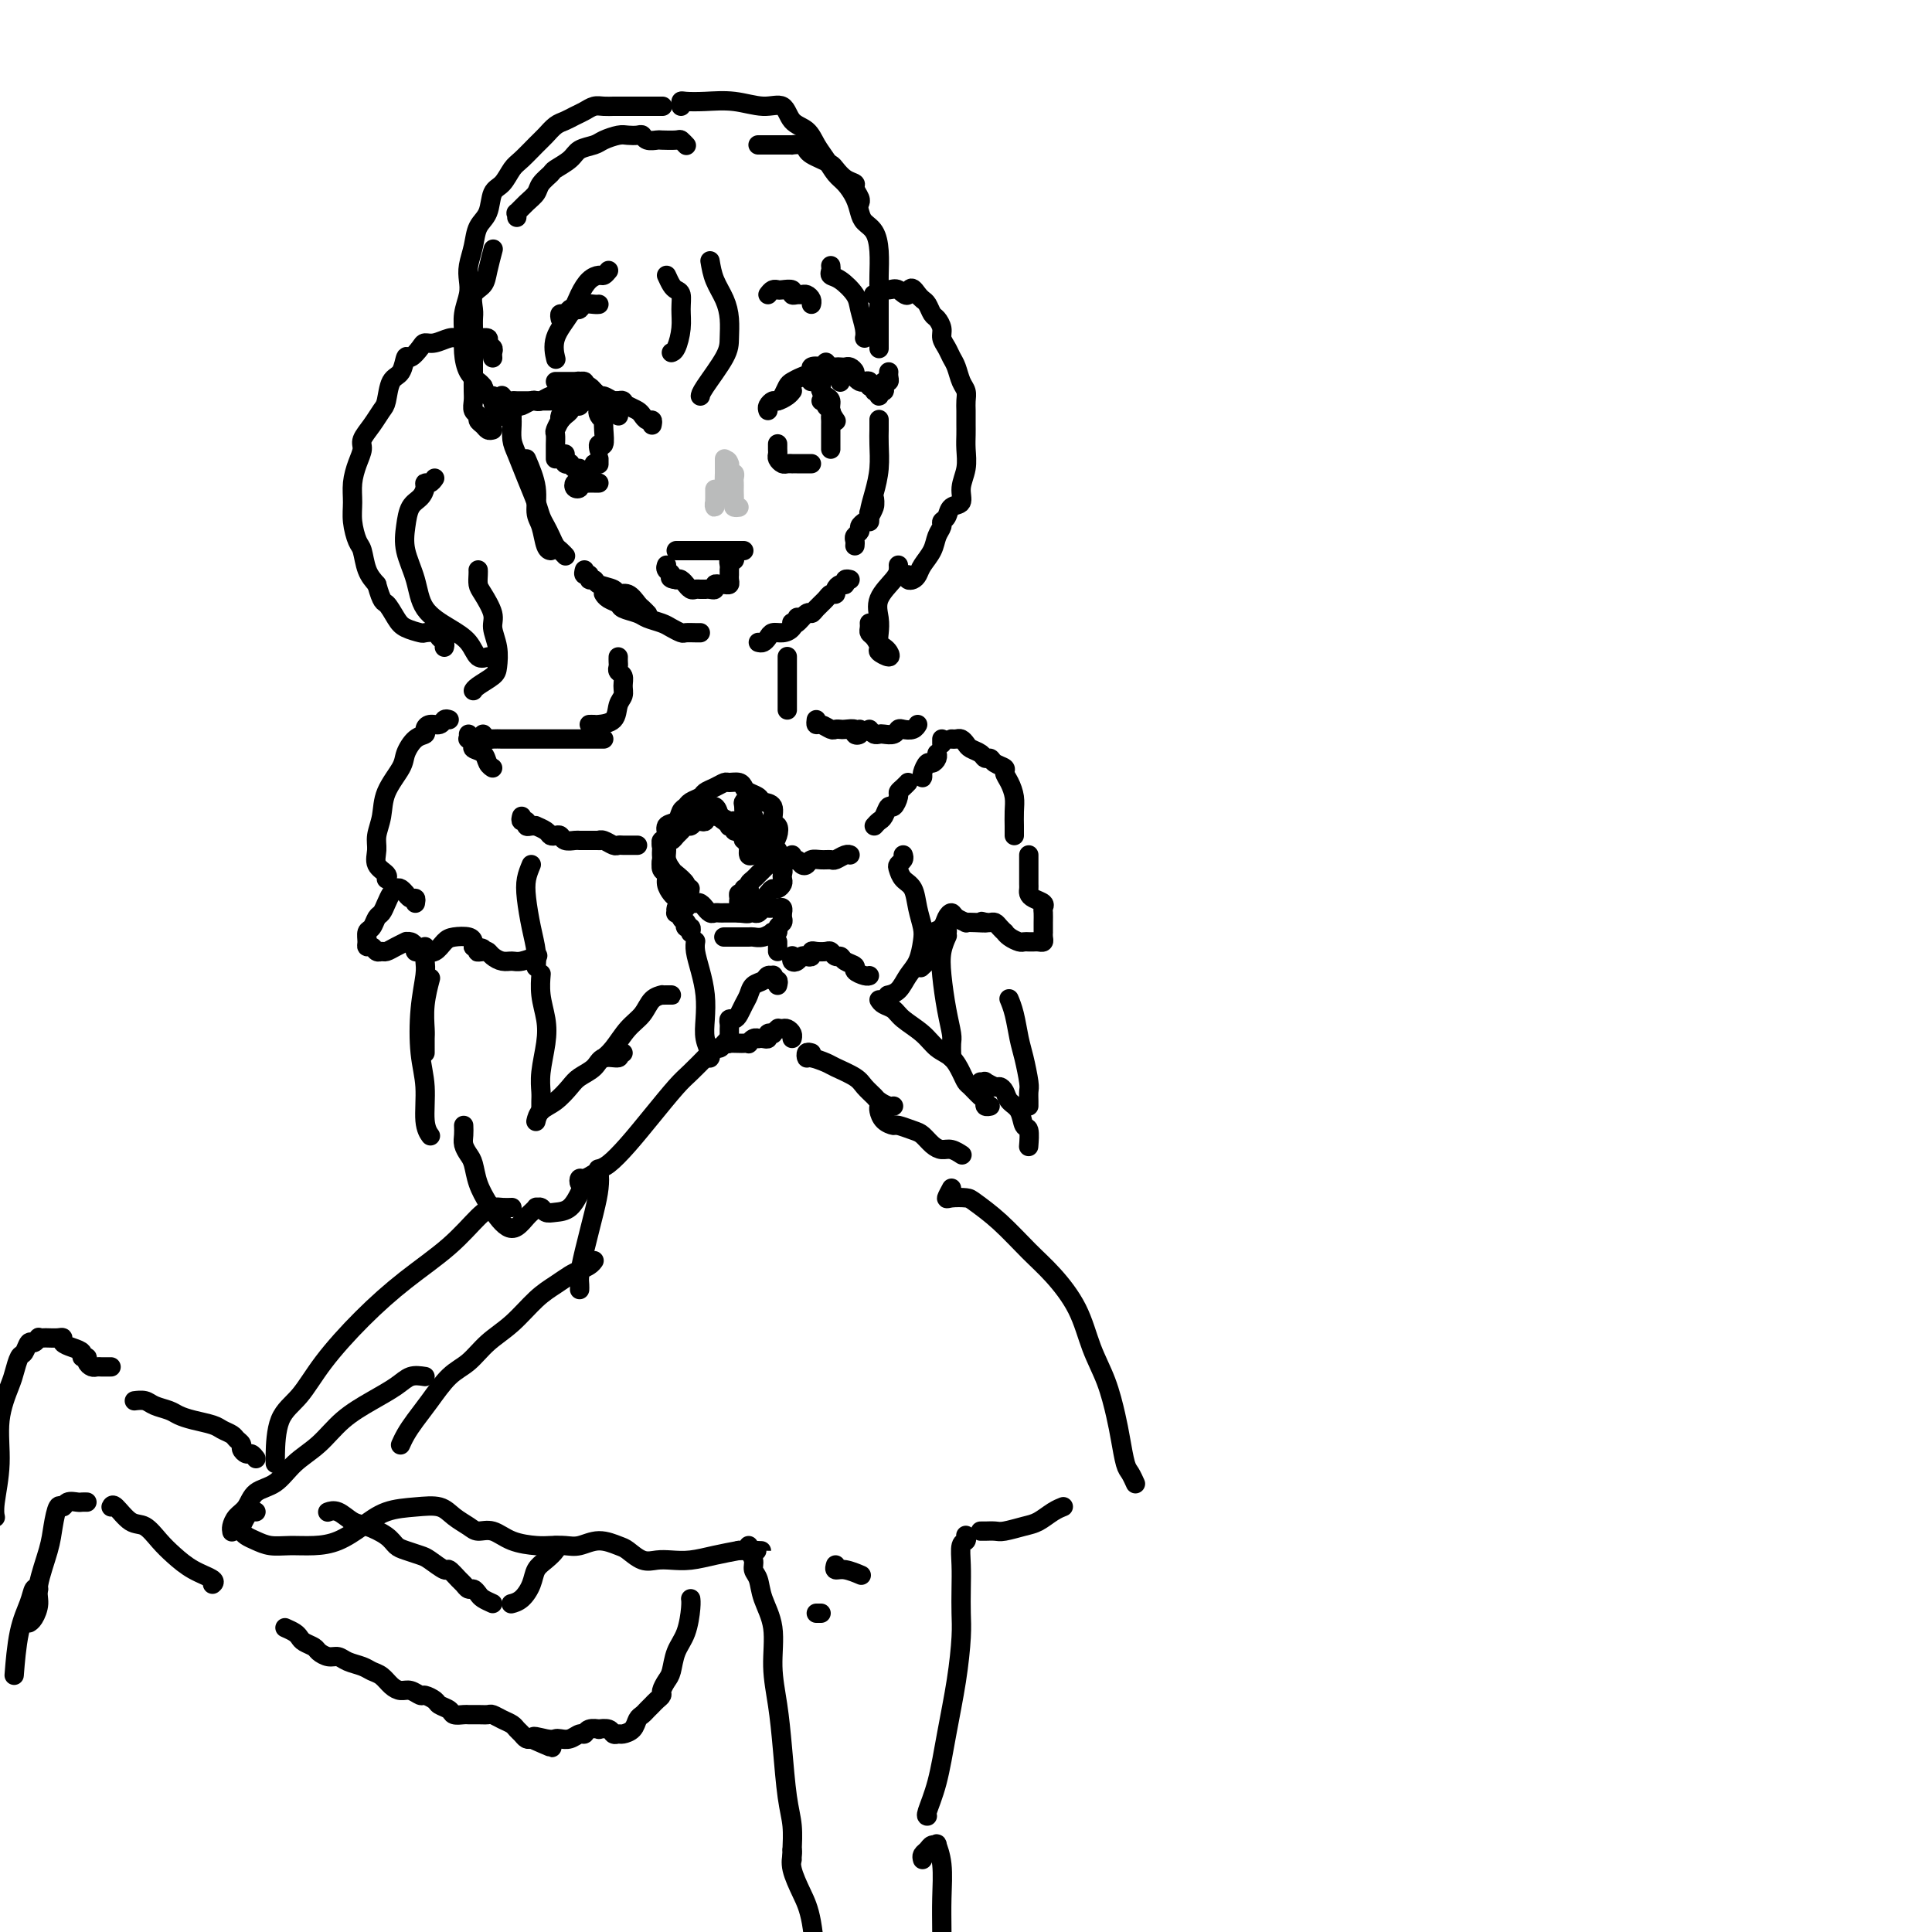 <svg viewBox='0 0 400 400' version='1.1' xmlns='http://www.w3.org/2000/svg' xmlns:xlink='http://www.w3.org/1999/xlink'><g fill='none' stroke='rgb(0,0,0)' stroke-width='4' stroke-linecap='round' stroke-linejoin='round'><path d='M147,219c-0.030,0.046 -0.060,0.092 0,0c0.060,-0.092 0.209,-0.324 0,-1c-0.209,-0.676 -0.778,-1.798 -1,-3c-0.222,-1.202 -0.098,-2.483 0,-4c0.098,-1.517 0.170,-3.268 0,-5c-0.170,-1.732 -0.582,-3.444 -1,-5c-0.418,-1.556 -0.843,-2.958 -1,-4c-0.157,-1.042 -0.045,-1.726 0,-2c0.045,-0.274 0.022,-0.137 0,0'/><path d='M143,193c-0.030,0.122 -0.059,0.244 0,0c0.059,-0.244 0.208,-0.853 0,-1c-0.208,-0.147 -0.773,0.167 -1,0c-0.227,-0.167 -0.117,-0.815 0,-1c0.117,-0.185 0.242,0.095 0,0c-0.242,-0.095 -0.850,-0.564 -1,-1c-0.150,-0.436 0.159,-0.839 0,-1c-0.159,-0.161 -0.785,-0.082 -1,0c-0.215,0.082 -0.020,0.166 0,0c0.020,-0.166 -0.135,-0.580 0,-1c0.135,-0.420 0.561,-0.844 1,-1c0.439,-0.156 0.891,-0.043 1,0c0.109,0.043 -0.124,0.016 0,0c0.124,-0.016 0.607,-0.019 1,0c0.393,0.019 0.697,0.061 1,0c0.303,-0.061 0.606,-0.227 1,0c0.394,0.227 0.879,0.845 1,1c0.121,0.155 -0.123,-0.155 0,0c0.123,0.155 0.611,0.774 1,1c0.389,0.226 0.678,0.061 1,0c0.322,-0.061 0.678,-0.016 1,0c0.322,0.016 0.611,0.004 1,0c0.389,-0.004 0.877,-0.001 1,0c0.123,0.001 -0.121,0.000 0,0c0.121,-0.000 0.606,-0.000 1,0c0.394,0.000 0.697,0.000 1,0'/><path d='M153,189c2.322,0.308 2.128,0.079 2,0c-0.128,-0.079 -0.189,-0.007 0,0c0.189,0.007 0.629,-0.051 1,0c0.371,0.051 0.673,0.210 1,0c0.327,-0.210 0.679,-0.788 1,-1c0.321,-0.212 0.612,-0.058 1,0c0.388,0.058 0.875,0.019 1,0c0.125,-0.019 -0.110,-0.020 0,0c0.110,0.020 0.565,0.061 1,0c0.435,-0.061 0.850,-0.224 1,0c0.150,0.224 0.036,0.833 0,1c-0.036,0.167 0.005,-0.109 0,0c-0.005,0.109 -0.058,0.604 0,1c0.058,0.396 0.225,0.695 0,1c-0.225,0.305 -0.843,0.617 -1,1c-0.157,0.383 0.149,0.839 0,1c-0.149,0.161 -0.751,0.029 -1,0c-0.249,-0.029 -0.145,0.045 0,0c0.145,-0.045 0.331,-0.208 0,0c-0.331,0.208 -1.178,0.788 -2,1c-0.822,0.212 -1.618,0.057 -2,0c-0.382,-0.057 -0.350,-0.015 -1,0c-0.650,0.015 -1.983,0.004 -3,0c-1.017,-0.004 -1.719,-0.001 -2,0c-0.281,0.001 -0.140,0.001 0,0'/><path d='M142,188c-0.765,-0.778 -1.529,-1.555 -2,-2c-0.471,-0.445 -0.648,-0.557 -1,-1c-0.352,-0.443 -0.879,-1.218 -1,-2c-0.121,-0.782 0.164,-1.571 0,-2c-0.164,-0.429 -0.776,-0.497 -1,-1c-0.224,-0.503 -0.061,-1.440 0,-2c0.061,-0.560 0.019,-0.742 0,-1c-0.019,-0.258 -0.016,-0.590 0,-1c0.016,-0.410 0.046,-0.898 0,-1c-0.046,-0.102 -0.167,0.180 0,0c0.167,-0.180 0.622,-0.823 1,-1c0.378,-0.177 0.679,0.111 1,0c0.321,-0.111 0.664,-0.622 1,-1c0.336,-0.378 0.667,-0.623 1,-1c0.333,-0.377 0.668,-0.884 1,-1c0.332,-0.116 0.661,0.161 1,0c0.339,-0.161 0.686,-0.761 1,-1c0.314,-0.239 0.594,-0.118 1,0c0.406,0.118 0.939,0.232 1,0c0.061,-0.232 -0.348,-0.809 0,-1c0.348,-0.191 1.454,0.005 2,0c0.546,-0.005 0.532,-0.212 1,0c0.468,0.212 1.417,0.841 2,1c0.583,0.159 0.799,-0.153 1,0c0.201,0.153 0.386,0.772 1,1c0.614,0.228 1.656,0.064 2,0c0.344,-0.064 -0.011,-0.027 0,0c0.011,0.027 0.388,0.046 1,0c0.612,-0.046 1.461,-0.156 2,0c0.539,0.156 0.770,0.578 1,1'/><path d='M159,172c1.924,0.642 1.234,0.748 1,1c-0.234,0.252 -0.011,0.649 0,1c0.011,0.351 -0.189,0.657 0,1c0.189,0.343 0.769,0.722 1,1c0.231,0.278 0.114,0.456 0,1c-0.114,0.544 -0.226,1.455 0,2c0.226,0.545 0.790,0.724 1,1c0.210,0.276 0.067,0.648 0,1c-0.067,0.352 -0.059,0.685 0,1c0.059,0.315 0.168,0.613 0,1c-0.168,0.387 -0.612,0.864 -1,1c-0.388,0.136 -0.720,-0.068 -1,0c-0.280,0.068 -0.510,0.407 -1,1c-0.490,0.593 -1.241,1.438 -2,2c-0.759,0.562 -1.525,0.840 -2,1c-0.475,0.160 -0.659,0.202 -1,0c-0.341,-0.202 -0.838,-0.646 -1,-1c-0.162,-0.354 0.013,-0.617 0,-1c-0.013,-0.383 -0.214,-0.886 0,-1c0.214,-0.114 0.841,0.163 1,0c0.159,-0.163 -0.151,-0.765 0,-1c0.151,-0.235 0.761,-0.105 1,0c0.239,0.105 0.105,0.183 0,0c-0.105,-0.183 -0.183,-0.626 0,-1c0.183,-0.374 0.626,-0.677 1,-1c0.374,-0.323 0.677,-0.664 1,-1c0.323,-0.336 0.664,-0.667 1,-1c0.336,-0.333 0.667,-0.666 1,-1c0.333,-0.334 0.666,-0.667 1,-1'/><path d='M160,178c0.943,-1.963 0.301,-1.872 0,-2c-0.301,-0.128 -0.261,-0.476 0,-1c0.261,-0.524 0.742,-1.226 1,-2c0.258,-0.774 0.291,-1.622 0,-2c-0.291,-0.378 -0.908,-0.286 -1,-1c-0.092,-0.714 0.340,-2.232 0,-3c-0.340,-0.768 -1.452,-0.784 -2,-1c-0.548,-0.216 -0.532,-0.632 -1,-1c-0.468,-0.368 -1.420,-0.688 -2,-1c-0.580,-0.312 -0.788,-0.617 -1,-1c-0.212,-0.383 -0.428,-0.846 -1,-1c-0.572,-0.154 -1.500,0.000 -2,0c-0.500,-0.000 -0.571,-0.155 -1,0c-0.429,0.155 -1.214,0.619 -2,1c-0.786,0.381 -1.573,0.678 -2,1c-0.427,0.322 -0.494,0.668 -1,1c-0.506,0.332 -1.450,0.651 -2,1c-0.550,0.349 -0.707,0.727 -1,1c-0.293,0.273 -0.723,0.441 -1,1c-0.277,0.559 -0.400,1.511 -1,2c-0.600,0.489 -1.678,0.516 -2,1c-0.322,0.484 0.110,1.425 0,2c-0.110,0.575 -0.762,0.784 -1,1c-0.238,0.216 -0.061,0.440 0,1c0.061,0.560 0.006,1.455 0,2c-0.006,0.545 0.036,0.741 0,1c-0.036,0.259 -0.151,0.580 0,1c0.151,0.420 0.566,0.937 1,1c0.434,0.063 0.886,-0.329 1,0c0.114,0.329 -0.110,1.380 0,2c0.110,0.620 0.555,0.810 1,1'/><path d='M140,183c0.470,1.774 0.643,1.208 1,1c0.357,-0.208 0.896,-0.058 1,0c0.104,0.058 -0.228,0.023 0,0c0.228,-0.023 1.015,-0.033 1,0c-0.015,0.033 -0.831,0.108 -1,0c-0.169,-0.108 0.309,-0.399 0,-1c-0.309,-0.601 -1.404,-1.512 -2,-2c-0.596,-0.488 -0.692,-0.555 -1,-1c-0.308,-0.445 -0.827,-1.270 -1,-2c-0.173,-0.730 -0.001,-1.364 0,-2c0.001,-0.636 -0.169,-1.273 0,-2c0.169,-0.727 0.679,-1.543 1,-2c0.321,-0.457 0.454,-0.554 1,-1c0.546,-0.446 1.503,-1.240 2,-2c0.497,-0.760 0.532,-1.488 1,-2c0.468,-0.512 1.368,-0.810 2,-1c0.632,-0.190 0.995,-0.272 1,0c0.005,0.272 -0.348,0.900 0,1c0.348,0.100 1.399,-0.327 2,0c0.601,0.327 0.754,1.407 1,2c0.246,0.593 0.587,0.699 1,1c0.413,0.301 0.898,0.799 1,1c0.102,0.201 -0.180,0.106 0,0c0.180,-0.106 0.821,-0.224 1,0c0.179,0.224 -0.106,0.791 0,1c0.106,0.209 0.602,0.060 1,0c0.398,-0.060 0.699,-0.030 1,0'/><path d='M154,172c1.392,1.082 0.373,0.787 0,1c-0.373,0.213 -0.101,0.934 0,1c0.101,0.066 0.031,-0.524 0,-1c-0.031,-0.476 -0.023,-0.839 0,-2c0.023,-1.161 0.062,-3.118 0,-4c-0.062,-0.882 -0.224,-0.687 0,-1c0.224,-0.313 0.834,-1.135 1,-1c0.166,0.135 -0.112,1.226 0,2c0.112,0.774 0.616,1.231 1,2c0.384,0.769 0.650,1.852 1,3c0.350,1.148 0.783,2.362 1,3c0.217,0.638 0.216,0.700 0,1c-0.216,0.300 -0.648,0.838 -1,1c-0.352,0.162 -0.624,-0.052 -1,0c-0.376,0.052 -0.857,0.371 -1,0c-0.143,-0.371 0.053,-1.430 0,-2c-0.053,-0.570 -0.354,-0.650 0,-1c0.354,-0.350 1.363,-0.970 2,-1c0.637,-0.030 0.902,0.530 1,1c0.098,0.470 0.028,0.848 0,1c-0.028,0.152 -0.014,0.076 0,0'/><path d='M161,195c0.000,0.311 0.000,0.622 0,1c0.000,0.378 0.000,0.822 0,1c0.000,0.178 0.000,0.089 0,0'/><path d='M161,204c0.111,-0.453 0.223,-0.907 0,-1c-0.223,-0.093 -0.780,0.174 -1,0c-0.220,-0.174 -0.104,-0.791 0,-1c0.104,-0.209 0.197,-0.012 0,0c-0.197,0.012 -0.683,-0.163 -1,0c-0.317,0.163 -0.466,0.663 -1,1c-0.534,0.337 -1.452,0.511 -2,1c-0.548,0.489 -0.725,1.293 -1,2c-0.275,0.707 -0.648,1.317 -1,2c-0.352,0.683 -0.683,1.440 -1,2c-0.317,0.560 -0.621,0.924 -1,1c-0.379,0.076 -0.834,-0.137 -1,0c-0.166,0.137 -0.045,0.624 0,1c0.045,0.376 0.012,0.640 0,1c-0.012,0.360 -0.003,0.817 0,1c0.003,0.183 0.002,0.091 0,0'/><path d='M151,215c0.055,0.422 0.110,0.845 0,1c-0.110,0.155 -0.384,0.043 0,0c0.384,-0.043 1.426,-0.015 2,0c0.574,0.015 0.680,0.018 1,0c0.320,-0.018 0.856,-0.057 1,0c0.144,0.057 -0.102,0.211 0,0c0.102,-0.211 0.553,-0.788 1,-1c0.447,-0.212 0.889,-0.061 1,0c0.111,0.061 -0.110,0.030 0,0c0.110,-0.030 0.550,-0.060 1,0c0.450,0.060 0.909,0.208 1,0c0.091,-0.208 -0.186,-0.774 0,-1c0.186,-0.226 0.833,-0.112 1,0c0.167,0.112 -0.147,0.222 0,0c0.147,-0.222 0.756,-0.778 1,-1c0.244,-0.222 0.122,-0.111 0,0'/><path d='M162,213c0.310,-0.083 0.619,-0.167 1,0c0.381,0.167 0.833,0.583 1,1c0.167,0.417 0.048,0.833 0,1c-0.048,0.167 -0.024,0.083 0,0'/><path d='M164,198c0.024,-0.105 0.048,-0.211 0,0c-0.048,0.211 -0.167,0.737 0,1c0.167,0.263 0.618,0.263 1,0c0.382,-0.263 0.693,-0.788 1,-1c0.307,-0.212 0.611,-0.109 1,0c0.389,0.109 0.864,0.224 1,0c0.136,-0.224 -0.066,-0.788 0,-1c0.066,-0.212 0.399,-0.072 1,0c0.601,0.072 1.469,0.075 2,0c0.531,-0.075 0.725,-0.227 1,0c0.275,0.227 0.632,0.834 1,1c0.368,0.166 0.746,-0.109 1,0c0.254,0.109 0.383,0.604 1,1c0.617,0.396 1.720,0.695 2,1c0.280,0.305 -0.265,0.618 0,1c0.265,0.382 1.341,0.834 2,1c0.659,0.166 0.903,0.048 1,0c0.097,-0.048 0.049,-0.024 0,0'/><path d='M168,218c-0.414,-0.120 -0.829,-0.240 -1,0c-0.171,0.240 -0.099,0.841 0,1c0.099,0.159 0.225,-0.123 1,0c0.775,0.123 2.201,0.653 3,1c0.799,0.347 0.973,0.513 2,1c1.027,0.487 2.909,1.297 4,2c1.091,0.703 1.392,1.299 2,2c0.608,0.701 1.522,1.508 2,2c0.478,0.492 0.520,0.668 1,1c0.480,0.332 1.398,0.820 2,1c0.602,0.180 0.886,0.051 1,0c0.114,-0.051 0.057,-0.026 0,0'/><path d='M182,228c0.015,0.361 0.030,0.723 0,1c-0.030,0.277 -0.103,0.470 0,1c0.103,0.530 0.384,1.398 1,2c0.616,0.602 1.569,0.938 2,1c0.431,0.062 0.342,-0.151 1,0c0.658,0.151 2.063,0.666 3,1c0.937,0.334 1.407,0.485 2,1c0.593,0.515 1.308,1.392 2,2c0.692,0.608 1.361,0.946 2,1c0.639,0.054 1.249,-0.178 2,0c0.751,0.178 1.643,0.765 2,1c0.357,0.235 0.178,0.117 0,0'/><path d='M182,207c0.229,0.351 0.459,0.703 1,1c0.541,0.297 1.394,0.540 2,1c0.606,0.460 0.964,1.138 2,2c1.036,0.862 2.750,1.909 4,3c1.250,1.091 2.036,2.228 3,3c0.964,0.772 2.107,1.180 3,2c0.893,0.820 1.536,2.051 2,3c0.464,0.949 0.750,1.617 1,2c0.250,0.383 0.463,0.481 1,1c0.537,0.519 1.398,1.460 2,2c0.602,0.540 0.945,0.681 1,1c0.055,0.319 -0.177,0.817 0,1c0.177,0.183 0.765,0.052 1,0c0.235,-0.052 0.118,-0.026 0,0'/><path d='M203,224c0.477,0.032 0.954,0.063 1,0c0.046,-0.063 -0.340,-0.221 0,0c0.340,0.221 1.404,0.820 2,1c0.596,0.180 0.723,-0.060 1,0c0.277,0.060 0.705,0.419 1,1c0.295,0.581 0.457,1.382 1,2c0.543,0.618 1.466,1.052 2,2c0.534,0.948 0.679,2.409 1,3c0.321,0.591 0.817,0.313 1,1c0.183,0.687 0.052,2.339 0,3c-0.052,0.661 -0.026,0.330 0,0'/><path d='M197,219c0.006,-0.229 0.012,-0.458 0,-1c-0.012,-0.542 -0.043,-1.397 0,-2c0.043,-0.603 0.159,-0.954 0,-2c-0.159,-1.046 -0.592,-2.789 -1,-5c-0.408,-2.211 -0.790,-4.892 -1,-7c-0.210,-2.108 -0.249,-3.645 0,-5c0.249,-1.355 0.785,-2.530 1,-3c0.215,-0.470 0.107,-0.235 0,0'/><path d='M213,229c0.006,-0.222 0.013,-0.445 0,-1c-0.013,-0.555 -0.045,-1.443 0,-2c0.045,-0.557 0.166,-0.784 0,-2c-0.166,-1.216 -0.619,-3.423 -1,-5c-0.381,-1.577 -0.690,-2.526 -1,-4c-0.310,-1.474 -0.622,-3.474 -1,-5c-0.378,-1.526 -0.822,-2.579 -1,-3c-0.178,-0.421 -0.089,-0.211 0,0'/><path d='M138,206c0.401,-0.000 0.803,-0.000 1,0c0.197,0.000 0.190,0.001 0,0c-0.190,-0.001 -0.564,-0.005 -1,0c-0.436,0.005 -0.935,0.020 -1,0c-0.065,-0.020 0.303,-0.073 0,0c-0.303,0.073 -1.276,0.272 -2,1c-0.724,0.728 -1.200,1.985 -2,3c-0.800,1.015 -1.926,1.787 -3,3c-1.074,1.213 -2.097,2.865 -3,4c-0.903,1.135 -1.687,1.753 -2,2c-0.313,0.247 -0.157,0.124 0,0'/><path d='M129,218c-0.503,-0.126 -1.006,-0.252 -1,0c0.006,0.252 0.522,0.881 0,1c-0.522,0.119 -2.082,-0.274 -3,0c-0.918,0.274 -1.195,1.214 -2,2c-0.805,0.786 -2.139,1.419 -3,2c-0.861,0.581 -1.250,1.109 -2,2c-0.750,0.891 -1.861,2.146 -3,3c-1.139,0.854 -2.307,1.307 -3,2c-0.693,0.693 -0.912,1.627 -1,2c-0.088,0.373 -0.044,0.187 0,0'/><path d='M151,215c-0.334,0.304 -0.668,0.608 -1,1c-0.332,0.392 -0.661,0.873 -1,1c-0.339,0.127 -0.689,-0.100 -1,0c-0.311,0.100 -0.584,0.527 -1,1c-0.416,0.473 -0.974,0.992 -1,1c-0.026,0.008 0.479,-0.494 0,0c-0.479,0.494 -1.941,1.985 -3,3c-1.059,1.015 -1.713,1.554 -3,3c-1.287,1.446 -3.207,3.799 -5,6c-1.793,2.201 -3.460,4.250 -5,6c-1.540,1.750 -2.953,3.202 -4,4c-1.047,0.798 -1.728,0.942 -2,1c-0.272,0.058 -0.136,0.029 0,0'/><path d='M112,230c-0.008,-0.700 -0.015,-1.400 0,-2c0.015,-0.600 0.053,-1.100 0,-2c-0.053,-0.900 -0.196,-2.200 0,-4c0.196,-1.800 0.732,-4.101 1,-6c0.268,-1.899 0.268,-3.396 0,-5c-0.268,-1.604 -0.803,-3.317 -1,-5c-0.197,-1.683 -0.056,-3.338 0,-4c0.056,-0.662 0.028,-0.331 0,0'/><path d='M88,196c-0.002,0.470 -0.004,0.940 0,1c0.004,0.060 0.014,-0.288 0,0c-0.014,0.288 -0.052,1.214 0,2c0.052,0.786 0.195,1.431 0,3c-0.195,1.569 -0.728,4.060 -1,7c-0.272,2.940 -0.283,6.329 0,9c0.283,2.671 0.859,4.623 1,7c0.141,2.377 -0.154,5.178 0,7c0.154,1.822 0.758,2.663 1,3c0.242,0.337 0.121,0.168 0,0'/><path d='M96,233c0.023,0.670 0.047,1.340 0,2c-0.047,0.660 -0.164,1.310 0,2c0.164,0.690 0.610,1.420 1,2c0.390,0.580 0.723,1.010 1,2c0.277,0.990 0.497,2.540 1,4c0.503,1.460 1.290,2.829 2,4c0.710,1.171 1.342,2.143 2,3c0.658,0.857 1.343,1.599 2,2c0.657,0.401 1.285,0.462 2,0c0.715,-0.462 1.515,-1.445 2,-2c0.485,-0.555 0.654,-0.681 1,-1c0.346,-0.319 0.868,-0.831 1,-1c0.132,-0.169 -0.127,0.007 0,0c0.127,-0.007 0.640,-0.195 1,0c0.360,0.195 0.566,0.773 1,1c0.434,0.227 1.096,0.102 2,0c0.904,-0.102 2.051,-0.181 3,-1c0.949,-0.819 1.700,-2.377 2,-3c0.300,-0.623 0.150,-0.312 0,0'/><path d='M88,217c-0.001,0.483 -0.001,0.967 0,1c0.001,0.033 0.004,-0.384 0,-1c-0.004,-0.616 -0.015,-1.430 0,-2c0.015,-0.570 0.056,-0.895 0,-2c-0.056,-1.105 -0.207,-2.990 0,-5c0.207,-2.010 0.774,-4.146 1,-5c0.226,-0.854 0.113,-0.427 0,0'/><path d='M93,149c-0.361,-0.119 -0.722,-0.239 -1,0c-0.278,0.239 -0.472,0.836 -1,1c-0.528,0.164 -1.388,-0.104 -2,0c-0.612,0.104 -0.974,0.582 -1,1c-0.026,0.418 0.284,0.778 0,1c-0.284,0.222 -1.161,0.306 -2,1c-0.839,0.694 -1.640,1.999 -2,3c-0.360,1.001 -0.278,1.699 -1,3c-0.722,1.301 -2.248,3.206 -3,5c-0.752,1.794 -0.730,3.478 -1,5c-0.270,1.522 -0.833,2.881 -1,4c-0.167,1.119 0.060,1.999 0,3c-0.060,1.001 -0.408,2.124 0,3c0.408,0.876 1.571,1.505 2,2c0.429,0.495 0.122,0.856 0,1c-0.122,0.144 -0.061,0.072 0,0'/><path d='M86,187c0.081,-0.455 0.162,-0.910 0,-1c-0.162,-0.090 -0.568,0.186 -1,0c-0.432,-0.186 -0.889,-0.832 -1,-1c-0.111,-0.168 0.125,0.143 0,0c-0.125,-0.143 -0.611,-0.739 -1,-1c-0.389,-0.261 -0.682,-0.187 -1,0c-0.318,0.187 -0.662,0.488 -1,1c-0.338,0.512 -0.669,1.235 -1,2c-0.331,0.765 -0.663,1.570 -1,2c-0.337,0.430 -0.680,0.483 -1,1c-0.320,0.517 -0.619,1.496 -1,2c-0.381,0.504 -0.845,0.531 -1,1c-0.155,0.469 0.000,1.379 0,2c-0.000,0.621 -0.155,0.952 0,1c0.155,0.048 0.621,-0.186 1,0c0.379,0.186 0.669,0.792 1,1c0.331,0.208 0.701,0.017 1,0c0.299,-0.017 0.528,0.138 1,0c0.472,-0.138 1.188,-0.570 2,-1c0.812,-0.430 1.719,-0.858 2,-1c0.281,-0.142 -0.065,0.000 0,0c0.065,-0.000 0.541,-0.144 1,0c0.459,0.144 0.899,0.576 1,1c0.101,0.424 -0.138,0.839 0,1c0.138,0.161 0.655,0.068 1,0c0.345,-0.068 0.520,-0.110 1,0c0.480,0.110 1.267,0.372 2,0c0.733,-0.372 1.412,-1.379 2,-2c0.588,-0.621 1.085,-0.857 2,-1c0.915,-0.143 2.246,-0.192 3,0c0.754,0.192 0.930,0.626 1,1c0.070,0.374 0.035,0.687 0,1'/><path d='M98,196c3.583,0.378 1.540,0.823 1,1c-0.540,0.177 0.422,0.086 1,0c0.578,-0.086 0.772,-0.166 1,0c0.228,0.166 0.489,0.577 1,1c0.511,0.423 1.272,0.859 2,1c0.728,0.141 1.422,-0.014 2,0c0.578,0.014 1.040,0.196 2,0c0.960,-0.196 2.417,-0.770 3,-1c0.583,-0.230 0.291,-0.115 0,0'/><path d='M197,153c0.336,0.024 0.671,0.048 1,0c0.329,-0.048 0.651,-0.166 1,0c0.349,0.166 0.724,0.618 1,1c0.276,0.382 0.454,0.694 1,1c0.546,0.306 1.460,0.607 2,1c0.540,0.393 0.704,0.878 1,1c0.296,0.122 0.723,-0.120 1,0c0.277,0.120 0.404,0.601 1,1c0.596,0.399 1.662,0.714 2,1c0.338,0.286 -0.053,0.542 0,1c0.053,0.458 0.550,1.116 1,2c0.450,0.884 0.853,1.992 1,3c0.147,1.008 0.039,1.917 0,3c-0.039,1.083 -0.011,2.342 0,3c0.011,0.658 0.003,0.716 0,1c-0.003,0.284 -0.001,0.796 0,1c0.001,0.204 0.000,0.102 0,0'/><path d='M213,177c-0.000,0.137 -0.001,0.274 0,1c0.001,0.726 0.002,2.040 0,3c-0.002,0.960 -0.007,1.567 0,2c0.007,0.433 0.026,0.694 0,1c-0.026,0.306 -0.098,0.659 0,1c0.098,0.341 0.366,0.671 1,1c0.634,0.329 1.634,0.656 2,1c0.366,0.344 0.098,0.704 0,1c-0.098,0.296 -0.027,0.527 0,1c0.027,0.473 0.008,1.188 0,2c-0.008,0.812 -0.005,1.720 0,2c0.005,0.280 0.012,-0.069 0,0c-0.012,0.069 -0.045,0.554 0,1c0.045,0.446 0.166,0.851 0,1c-0.166,0.149 -0.621,0.041 -1,0c-0.379,-0.041 -0.682,-0.014 -1,0c-0.318,0.014 -0.649,0.014 -1,0c-0.351,-0.014 -0.720,-0.041 -1,0c-0.280,0.041 -0.470,0.152 -1,0c-0.530,-0.152 -1.399,-0.566 -2,-1c-0.601,-0.434 -0.935,-0.887 -1,-1c-0.065,-0.113 0.137,0.113 0,0c-0.137,-0.113 -0.614,-0.566 -1,-1c-0.386,-0.434 -0.681,-0.847 -1,-1c-0.319,-0.153 -0.663,-0.044 -1,0c-0.337,0.044 -0.669,0.022 -1,0'/><path d='M204,191c-1.770,-0.465 -0.194,-0.127 0,0c0.194,0.127 -0.995,0.044 -2,0c-1.005,-0.044 -1.828,-0.048 -2,0c-0.172,0.048 0.306,0.149 0,0c-0.306,-0.149 -1.395,-0.548 -2,-1c-0.605,-0.452 -0.726,-0.958 -1,-1c-0.274,-0.042 -0.700,0.381 -1,1c-0.300,0.619 -0.472,1.434 -1,2c-0.528,0.566 -1.411,0.883 -2,1c-0.589,0.117 -0.882,0.033 -1,0c-0.118,-0.033 -0.059,-0.017 0,0'/><path d='M187,177c0.109,0.326 0.218,0.652 0,1c-0.218,0.348 -0.763,0.718 -1,1c-0.237,0.282 -0.165,0.477 0,1c0.165,0.523 0.423,1.374 1,2c0.577,0.626 1.473,1.028 2,2c0.527,0.972 0.685,2.514 1,4c0.315,1.486 0.786,2.916 1,4c0.214,1.084 0.169,1.821 0,3c-0.169,1.179 -0.462,2.799 -1,4c-0.538,1.201 -1.319,1.982 -2,3c-0.681,1.018 -1.260,2.274 -2,3c-0.740,0.726 -1.640,0.922 -2,1c-0.360,0.078 -0.180,0.039 0,0'/><path d='M196,193c0.107,-0.190 0.214,-0.380 0,0c-0.214,0.380 -0.748,1.329 -1,2c-0.252,0.671 -0.222,1.065 -1,2c-0.778,0.935 -2.365,2.410 -3,3c-0.635,0.590 -0.317,0.295 0,0'/><path d='M110,179c-0.400,0.963 -0.801,1.926 -1,3c-0.199,1.074 -0.197,2.260 0,4c0.197,1.740 0.589,4.033 1,6c0.411,1.967 0.841,3.606 1,5c0.159,1.394 0.045,2.541 0,3c-0.045,0.459 -0.023,0.229 0,0'/><path d='M97,152c0.034,0.446 0.069,0.892 0,1c-0.069,0.108 -0.240,-0.122 0,0c0.240,0.122 0.891,0.597 1,1c0.109,0.403 -0.324,0.735 0,1c0.324,0.265 1.407,0.463 2,1c0.593,0.537 0.698,1.414 1,2c0.302,0.586 0.801,0.882 1,1c0.199,0.118 0.100,0.059 0,0'/><path d='M108,169c-0.119,0.453 -0.238,0.906 0,1c0.238,0.094 0.832,-0.172 1,0c0.168,0.172 -0.092,0.781 0,1c0.092,0.219 0.535,0.048 1,0c0.465,-0.048 0.950,0.026 1,0c0.050,-0.026 -0.337,-0.152 0,0c0.337,0.152 1.399,0.580 2,1c0.601,0.420 0.742,0.830 1,1c0.258,0.170 0.632,0.098 1,0c0.368,-0.098 0.729,-0.222 1,0c0.271,0.222 0.453,0.792 1,1c0.547,0.208 1.461,0.056 2,0c0.539,-0.056 0.704,-0.015 1,0c0.296,0.015 0.722,0.003 1,0c0.278,-0.003 0.407,0.003 1,0c0.593,-0.003 1.651,-0.015 2,0c0.349,0.015 -0.009,0.057 0,0c0.009,-0.057 0.387,-0.211 1,0c0.613,0.211 1.460,0.789 2,1c0.540,0.211 0.772,0.057 1,0c0.228,-0.057 0.453,-0.015 1,0c0.547,0.015 1.417,0.004 2,0c0.583,-0.004 0.881,-0.001 1,0c0.119,0.001 0.060,0.001 0,0'/><path d='M164,177c-0.090,0.451 -0.179,0.902 0,1c0.179,0.098 0.628,-0.156 1,0c0.372,0.156 0.667,0.721 1,1c0.333,0.279 0.704,0.272 1,0c0.296,-0.272 0.517,-0.809 1,-1c0.483,-0.191 1.229,-0.037 2,0c0.771,0.037 1.566,-0.043 2,0c0.434,0.043 0.508,0.207 1,0c0.492,-0.207 1.402,-0.787 2,-1c0.598,-0.213 0.885,-0.061 1,0c0.115,0.061 0.057,0.030 0,0'/><path d='M181,171c0.334,-0.374 0.668,-0.748 1,-1c0.332,-0.252 0.663,-0.382 1,-1c0.337,-0.618 0.682,-1.723 1,-2c0.318,-0.277 0.611,0.276 1,0c0.389,-0.276 0.875,-1.381 1,-2c0.125,-0.619 -0.111,-0.754 0,-1c0.111,-0.246 0.568,-0.605 1,-1c0.432,-0.395 0.838,-0.827 1,-1c0.162,-0.173 0.081,-0.086 0,0'/><path d='M191,160c0.024,0.474 0.049,0.947 0,1c-0.049,0.053 -0.171,-0.315 0,-1c0.171,-0.685 0.634,-1.686 1,-2c0.366,-0.314 0.634,0.060 1,0c0.366,-0.060 0.829,-0.555 1,-1c0.171,-0.445 0.049,-0.842 0,-1c-0.049,-0.158 -0.024,-0.079 0,0'/><path d='M195,154c0.000,-0.417 0.000,-0.833 0,-1c0.000,-0.167 0.000,-0.083 0,0'/><path d='M100,152c0.361,0.423 0.722,0.845 1,1c0.278,0.155 0.473,0.041 1,0c0.527,-0.041 1.385,-0.011 2,0c0.615,0.011 0.988,0.003 2,0c1.012,-0.003 2.662,-0.001 4,0c1.338,0.001 2.365,0.000 3,0c0.635,-0.000 0.877,-0.000 2,0c1.123,0.000 3.127,0.000 4,0c0.873,-0.000 0.616,-0.000 1,0c0.384,0.000 1.410,0.000 2,0c0.590,-0.000 0.746,-0.000 1,0c0.254,0.000 0.607,0.000 1,0c0.393,-0.000 0.827,-0.000 1,0c0.173,0.000 0.087,0.000 0,0'/><path d='M128,136c-0.008,0.335 -0.017,0.670 0,1c0.017,0.330 0.058,0.655 0,1c-0.058,0.345 -0.215,0.710 0,1c0.215,0.290 0.803,0.505 1,1c0.197,0.495 0.004,1.271 0,2c-0.004,0.729 0.182,1.411 0,2c-0.182,0.589 -0.732,1.086 -1,2c-0.268,0.914 -0.254,2.245 -1,3c-0.746,0.755 -2.251,0.934 -3,1c-0.749,0.066 -0.740,0.018 -1,0c-0.260,-0.018 -0.789,-0.005 -1,0c-0.211,0.005 -0.106,0.003 0,0'/><path d='M163,136c0.000,-0.063 0.000,-0.127 0,0c0.000,0.127 0.000,0.443 0,1c0.000,0.557 0.000,1.354 0,2c0.000,0.646 0.000,1.140 0,2c0.000,0.860 0.000,2.086 0,3c0.000,0.914 0.000,1.515 0,2c0.000,0.485 0.000,0.853 0,1c0.000,0.147 0.000,0.074 0,0'/><path d='M169,149c-0.059,0.453 -0.118,0.906 0,1c0.118,0.094 0.411,-0.171 1,0c0.589,0.171 1.472,0.777 2,1c0.528,0.223 0.701,0.063 1,0c0.299,-0.063 0.725,-0.030 1,0c0.275,0.030 0.399,0.057 1,0c0.601,-0.057 1.678,-0.198 2,0c0.322,0.198 -0.109,0.733 0,1c0.109,0.267 0.760,0.264 1,0c0.240,-0.264 0.069,-0.790 0,-1c-0.069,-0.210 -0.034,-0.105 0,0'/><path d='M180,151c0.325,0.421 0.651,0.841 1,1c0.349,0.159 0.723,0.056 1,0c0.277,-0.056 0.459,-0.067 1,0c0.541,0.067 1.441,0.210 2,0c0.559,-0.210 0.777,-0.775 1,-1c0.223,-0.225 0.452,-0.112 1,0c0.548,0.112 1.417,0.222 2,0c0.583,-0.222 0.881,-0.778 1,-1c0.119,-0.222 0.060,-0.111 0,0'/><path d='M109,95c0.870,2.030 1.739,4.061 2,6c0.261,1.939 -0.088,3.788 0,5c0.088,1.212 0.611,1.789 1,3c0.389,1.211 0.643,3.057 1,4c0.357,0.943 0.816,0.984 1,1c0.184,0.016 0.092,0.008 0,0'/><path d='M106,85c-0.000,0.307 -0.001,0.613 0,1c0.001,0.387 0.002,0.853 0,1c-0.002,0.147 -0.009,-0.027 0,0c0.009,0.027 0.034,0.254 0,1c-0.034,0.746 -0.125,2.010 0,3c0.125,0.990 0.467,1.707 1,3c0.533,1.293 1.256,3.161 2,5c0.744,1.839 1.509,3.648 2,5c0.491,1.352 0.709,2.246 1,3c0.291,0.754 0.656,1.369 1,2c0.344,0.631 0.667,1.280 1,2c0.333,0.720 0.677,1.513 1,2c0.323,0.487 0.625,0.670 1,1c0.375,0.330 0.821,0.809 1,1c0.179,0.191 0.089,0.096 0,0'/><path d='M121,118c-0.121,0.455 -0.242,0.910 0,1c0.242,0.090 0.846,-0.183 1,0c0.154,0.183 -0.142,0.824 0,1c0.142,0.176 0.723,-0.112 1,0c0.277,0.112 0.249,0.625 1,1c0.751,0.375 2.281,0.611 3,1c0.719,0.389 0.627,0.931 1,1c0.373,0.069 1.210,-0.335 2,0c0.790,0.335 1.531,1.409 2,2c0.469,0.591 0.665,0.697 1,1c0.335,0.303 0.810,0.801 1,1c0.190,0.199 0.095,0.100 0,0'/><path d='M125,123c-0.055,-0.089 -0.110,-0.179 0,0c0.110,0.179 0.384,0.625 1,1c0.616,0.375 1.572,0.678 2,1c0.428,0.322 0.327,0.663 1,1c0.673,0.337 2.121,0.668 3,1c0.879,0.332 1.190,0.663 2,1c0.810,0.337 2.118,0.679 3,1c0.882,0.321 1.336,0.622 2,1c0.664,0.378 1.537,0.833 2,1c0.463,0.167 0.516,0.045 1,0c0.484,-0.045 1.400,-0.012 2,0c0.600,0.012 0.886,0.003 1,0c0.114,-0.003 0.057,-0.002 0,0'/><path d='M157,133c0.327,0.082 0.655,0.164 1,0c0.345,-0.164 0.709,-0.573 1,-1c0.291,-0.427 0.509,-0.871 1,-1c0.491,-0.129 1.255,0.058 2,0c0.745,-0.058 1.470,-0.362 2,-1c0.530,-0.638 0.866,-1.611 1,-2c0.134,-0.389 0.067,-0.195 0,0'/><path d='M164,129c-0.060,-0.062 -0.119,-0.124 0,0c0.119,0.124 0.417,0.433 1,0c0.583,-0.433 1.451,-1.608 2,-2c0.549,-0.392 0.778,0.001 1,0c0.222,-0.001 0.437,-0.395 1,-1c0.563,-0.605 1.474,-1.420 2,-2c0.526,-0.580 0.667,-0.925 1,-1c0.333,-0.075 0.859,0.120 1,0c0.141,-0.120 -0.102,-0.554 0,-1c0.102,-0.446 0.549,-0.904 1,-1c0.451,-0.096 0.904,0.170 1,0c0.096,-0.170 -0.167,-0.777 0,-1c0.167,-0.223 0.762,-0.064 1,0c0.238,0.064 0.119,0.032 0,0'/><path d='M177,113c0.032,-0.333 0.064,-0.667 0,-1c-0.064,-0.333 -0.225,-0.666 0,-1c0.225,-0.334 0.834,-0.671 1,-1c0.166,-0.329 -0.113,-0.651 0,-1c0.113,-0.349 0.619,-0.726 1,-1c0.381,-0.274 0.639,-0.445 1,-1c0.361,-0.555 0.825,-1.494 1,-2c0.175,-0.506 0.061,-0.578 0,-1c-0.061,-0.422 -0.069,-1.194 0,-1c0.069,0.194 0.214,1.354 0,2c-0.214,0.646 -0.787,0.779 -1,1c-0.213,0.221 -0.067,0.532 0,1c0.067,0.468 0.057,1.094 0,1c-0.057,-0.094 -0.159,-0.906 0,-2c0.159,-1.094 0.578,-2.469 1,-4c0.422,-1.531 0.845,-3.219 1,-5c0.155,-1.781 0.042,-3.654 0,-5c-0.042,-1.346 -0.011,-2.165 0,-3c0.011,-0.835 0.003,-1.686 0,-2c-0.003,-0.314 -0.001,-0.090 0,0c0.001,0.090 0.000,0.045 0,0'/><path d='M140,114c0.324,0.000 0.648,0.000 1,0c0.352,0.000 0.731,0.000 1,0c0.269,0.000 0.428,-0.000 1,0c0.572,0.000 1.557,-0.000 2,0c0.443,0.000 0.343,0.000 1,0c0.657,-0.000 2.071,0.000 3,0c0.929,0.000 1.373,0.000 2,0c0.627,0.000 1.438,0.000 2,0c0.562,-0.000 0.875,0.000 1,0c0.125,0.000 0.063,0.000 0,0'/><path d='M152,114c-0.030,0.304 -0.061,0.607 0,1c0.061,0.393 0.212,0.875 0,1c-0.212,0.125 -0.789,-0.106 -1,0c-0.211,0.106 -0.056,0.549 0,1c0.056,0.451 0.015,0.908 0,1c-0.015,0.092 -0.003,-0.182 0,0c0.003,0.182 -0.002,0.819 0,1c0.002,0.181 0.012,-0.095 0,0c-0.012,0.095 -0.046,0.560 0,1c0.046,0.440 0.171,0.854 0,1c-0.171,0.146 -0.637,0.025 -1,0c-0.363,-0.025 -0.623,0.046 -1,0c-0.377,-0.046 -0.871,-0.208 -1,0c-0.129,0.208 0.106,0.788 0,1c-0.106,0.212 -0.553,0.057 -1,0c-0.447,-0.057 -0.893,-0.014 -1,0c-0.107,0.014 0.125,-0.000 0,0c-0.125,0.000 -0.607,0.015 -1,0c-0.393,-0.015 -0.697,-0.060 -1,0c-0.303,0.060 -0.606,0.226 -1,0c-0.394,-0.226 -0.879,-0.844 -1,-1c-0.121,-0.156 0.121,0.150 0,0c-0.121,-0.150 -0.606,-0.757 -1,-1c-0.394,-0.243 -0.697,-0.121 -1,0'/><path d='M140,120c-1.868,-0.182 -1.037,-0.636 -1,-1c0.037,-0.364 -0.721,-0.636 -1,-1c-0.279,-0.364 -0.080,-0.818 0,-1c0.080,-0.182 0.040,-0.091 0,0'/></g>
<g fill='none' stroke='rgb(186,187,187)' stroke-width='4' stroke-linecap='round' stroke-linejoin='round'><path d='M148,102c0.000,0.499 0.000,0.998 0,1c-0.000,0.002 -0.000,-0.494 0,-1c0.000,-0.506 0.000,-1.021 0,-1c-0.000,0.021 -0.001,0.577 0,1c0.001,0.423 0.004,0.713 0,1c-0.004,0.287 -0.016,0.571 0,1c0.016,0.429 0.061,1.001 0,1c-0.061,-0.001 -0.226,-0.577 0,-1c0.226,-0.423 0.845,-0.695 1,-1c0.155,-0.305 -0.155,-0.645 0,-1c0.155,-0.355 0.774,-0.726 1,-1c0.226,-0.274 0.061,-0.450 0,-1c-0.061,-0.550 -0.016,-1.472 0,-2c0.016,-0.528 0.004,-0.661 0,-1c-0.004,-0.339 -0.001,-0.885 0,-1c0.001,-0.115 0.000,0.200 0,0c-0.000,-0.200 -0.000,-0.914 0,-1c0.000,-0.086 0.000,0.457 0,1'/><path d='M150,96c0.537,-1.381 0.880,-0.332 1,0c0.120,0.332 0.018,-0.052 0,0c-0.018,0.052 0.048,0.539 0,1c-0.048,0.461 -0.209,0.897 0,1c0.209,0.103 0.788,-0.128 1,0c0.212,0.128 0.057,0.615 0,1c-0.057,0.385 -0.016,0.667 0,1c0.016,0.333 0.008,0.716 0,1c-0.008,0.284 -0.016,0.468 0,1c0.016,0.532 0.056,1.411 0,2c-0.056,0.589 -0.207,0.889 0,1c0.207,0.111 0.774,0.032 1,0c0.226,-0.032 0.113,-0.016 0,0'/></g>
<g fill='none' stroke='rgb(0,0,0)' stroke-width='4' stroke-linecap='round' stroke-linejoin='round'><path d='M159,85c-0.097,-0.303 -0.194,-0.607 0,-1c0.194,-0.393 0.679,-0.876 1,-1c0.321,-0.124 0.478,0.110 1,0c0.522,-0.110 1.408,-0.566 2,-1c0.592,-0.434 0.890,-0.848 1,-1c0.110,-0.152 0.031,-0.044 0,0c-0.031,0.044 -0.016,0.022 0,0'/><path d='M161,83c0.328,-0.220 0.656,-0.440 1,-1c0.344,-0.560 0.703,-1.460 1,-2c0.297,-0.540 0.530,-0.720 1,-1c0.470,-0.280 1.176,-0.659 2,-1c0.824,-0.341 1.766,-0.642 2,-1c0.234,-0.358 -0.240,-0.771 0,-1c0.240,-0.229 1.192,-0.273 2,0c0.808,0.273 1.470,0.861 2,1c0.530,0.139 0.926,-0.173 1,0c0.074,0.173 -0.176,0.830 0,1c0.176,0.170 0.778,-0.146 1,0c0.222,0.146 0.063,0.756 0,1c-0.063,0.244 -0.032,0.122 0,0'/><path d='M171,75c0.333,0.422 0.666,0.844 1,1c0.334,0.156 0.668,0.045 1,0c0.332,-0.045 0.663,-0.023 1,0c0.337,0.023 0.682,0.048 1,0c0.318,-0.048 0.610,-0.170 1,0c0.390,0.170 0.879,0.633 1,1c0.121,0.367 -0.126,0.638 0,1c0.126,0.362 0.626,0.814 1,1c0.374,0.186 0.621,0.107 1,0c0.379,-0.107 0.890,-0.240 1,0c0.110,0.240 -0.180,0.854 0,1c0.180,0.146 0.832,-0.175 1,0c0.168,0.175 -0.147,0.846 0,1c0.147,0.154 0.758,-0.210 1,0c0.242,0.210 0.116,0.995 0,1c-0.116,0.005 -0.224,-0.768 0,-1c0.224,-0.232 0.778,0.079 1,0c0.222,-0.079 0.112,-0.547 0,-1c-0.112,-0.453 -0.226,-0.892 0,-1c0.226,-0.108 0.793,0.115 1,0c0.207,-0.115 0.056,-0.570 0,-1c-0.056,-0.430 -0.016,-0.837 0,-1c0.016,-0.163 0.008,-0.081 0,0'/><path d='M168,79c-0.083,-0.006 -0.167,-0.013 0,0c0.167,0.013 0.583,0.045 1,0c0.417,-0.045 0.834,-0.167 1,0c0.166,0.167 0.082,0.625 0,1c-0.082,0.375 -0.162,0.668 0,1c0.162,0.332 0.565,0.702 1,1c0.435,0.298 0.901,0.525 1,1c0.099,0.475 -0.169,1.200 0,2c0.169,0.800 0.776,1.677 1,2c0.224,0.323 0.064,0.092 0,0c-0.064,-0.092 -0.032,-0.046 0,0'/><path d='M170,83c0.453,-0.089 0.906,-0.178 1,0c0.094,0.178 -0.171,0.624 0,1c0.171,0.376 0.778,0.680 1,1c0.222,0.320 0.060,0.654 0,1c-0.060,0.346 -0.016,0.705 0,1c0.016,0.295 0.004,0.528 0,1c-0.004,0.472 -0.001,1.185 0,2c0.001,0.815 0.000,1.734 0,2c-0.000,0.266 -0.000,-0.121 0,0c0.000,0.121 0.000,0.749 0,1c-0.000,0.251 -0.000,0.126 0,0'/><path d='M161,92c0.002,-0.089 0.004,-0.178 0,0c-0.004,0.178 -0.012,0.622 0,1c0.012,0.378 0.046,0.690 0,1c-0.046,0.310 -0.170,0.619 0,1c0.170,0.381 0.636,0.834 1,1c0.364,0.166 0.626,0.044 1,0c0.374,-0.044 0.860,-0.012 1,0c0.140,0.012 -0.068,0.003 0,0c0.068,-0.003 0.410,-0.001 1,0c0.590,0.001 1.428,0.000 2,0c0.572,-0.000 0.878,-0.000 1,0c0.122,0.000 0.061,0.000 0,0'/><path d='M128,86c0.055,0.092 0.109,0.183 0,0c-0.109,-0.183 -0.383,-0.641 -1,-1c-0.617,-0.359 -1.577,-0.618 -2,-1c-0.423,-0.382 -0.309,-0.886 -1,-1c-0.691,-0.114 -2.186,0.162 -3,0c-0.814,-0.162 -0.947,-0.760 -1,-1c-0.053,-0.240 -0.027,-0.120 0,0'/><path d='M128,84c-0.106,-0.030 -0.212,-0.061 0,0c0.212,0.061 0.744,0.213 1,0c0.256,-0.213 0.238,-0.792 0,-1c-0.238,-0.208 -0.694,-0.045 -1,0c-0.306,0.045 -0.462,-0.029 -1,0c-0.538,0.029 -1.458,0.162 -2,0c-0.542,-0.162 -0.706,-0.618 -1,-1c-0.294,-0.382 -0.720,-0.691 -1,-1c-0.280,-0.309 -0.415,-0.619 -1,-1c-0.585,-0.381 -1.619,-0.833 -2,-1c-0.381,-0.167 -0.109,-0.048 0,0c0.109,0.048 0.054,0.024 0,0'/><path d='M135,88c0.088,-0.446 0.176,-0.893 0,-1c-0.176,-0.107 -0.614,0.125 -1,0c-0.386,-0.125 -0.718,-0.607 -1,-1c-0.282,-0.393 -0.513,-0.698 -1,-1c-0.487,-0.302 -1.230,-0.602 -2,-1c-0.770,-0.398 -1.568,-0.895 -2,-1c-0.432,-0.105 -0.497,0.183 -1,0c-0.503,-0.183 -1.445,-0.836 -2,-1c-0.555,-0.164 -0.722,0.163 -1,0c-0.278,-0.163 -0.667,-0.814 -1,-1c-0.333,-0.186 -0.610,0.094 -1,0c-0.390,-0.094 -0.892,-0.561 -1,-1c-0.108,-0.439 0.178,-0.850 0,-1c-0.178,-0.150 -0.821,-0.040 -1,0c-0.179,0.040 0.107,0.011 0,0c-0.107,-0.011 -0.607,-0.003 -1,0c-0.393,0.003 -0.680,0.001 -1,0c-0.320,-0.001 -0.674,-0.000 -1,0c-0.326,0.000 -0.623,0.000 -1,0c-0.377,-0.000 -0.832,-0.000 -1,0c-0.168,0.000 -0.048,0.000 0,0c0.048,-0.000 0.024,-0.000 0,0'/><path d='M119,80c-0.371,0.452 -0.742,0.905 -1,1c-0.258,0.095 -0.401,-0.167 -1,0c-0.599,0.167 -1.652,0.763 -2,1c-0.348,0.237 0.010,0.115 0,0c-0.010,-0.115 -0.388,-0.223 -1,0c-0.612,0.223 -1.459,0.778 -2,1c-0.541,0.222 -0.776,0.112 -1,0c-0.224,-0.112 -0.439,-0.226 -1,0c-0.561,0.226 -1.470,0.793 -2,1c-0.530,0.207 -0.681,0.056 -1,0c-0.319,-0.056 -0.805,-0.016 -1,0c-0.195,0.016 -0.097,0.008 0,0'/><path d='M114,83c-0.748,0.000 -1.496,0.000 -2,0c-0.504,-0.000 -0.765,-0.000 -1,0c-0.235,0.000 -0.444,0.001 -1,0c-0.556,-0.001 -1.459,-0.004 -2,0c-0.541,0.004 -0.720,0.015 -1,0c-0.280,-0.015 -0.663,-0.056 -1,0c-0.337,0.056 -0.629,0.207 -1,0c-0.371,-0.207 -0.820,-0.774 -1,-1c-0.180,-0.226 -0.090,-0.113 0,0'/><path d='M125,87c0.105,-0.288 0.210,-0.576 0,-1c-0.210,-0.424 -0.736,-0.985 -1,-1c-0.264,-0.015 -0.266,0.515 0,1c0.266,0.485 0.800,0.924 1,1c0.200,0.076 0.068,-0.211 0,0c-0.068,0.211 -0.071,0.918 0,2c0.071,1.082 0.215,2.537 0,3c-0.215,0.463 -0.789,-0.068 -1,0c-0.211,0.068 -0.060,0.734 0,1c0.060,0.266 0.030,0.133 0,0'/><path d='M120,83c0.081,0.416 0.163,0.832 0,1c-0.163,0.168 -0.569,0.087 -1,0c-0.431,-0.087 -0.886,-0.181 -1,0c-0.114,0.181 0.114,0.636 0,1c-0.114,0.364 -0.569,0.636 -1,1c-0.431,0.364 -0.837,0.818 -1,1c-0.163,0.182 -0.081,0.091 0,0'/><path d='M118,84c0.083,0.444 0.167,0.888 0,1c-0.167,0.112 -0.584,-0.106 -1,0c-0.416,0.106 -0.829,0.538 -1,1c-0.171,0.462 -0.098,0.954 0,1c0.098,0.046 0.222,-0.352 0,0c-0.222,0.352 -0.792,1.456 -1,2c-0.208,0.544 -0.056,0.528 0,1c0.056,0.472 0.015,1.433 0,2c-0.015,0.567 -0.004,0.740 0,1c0.004,0.260 0.001,0.609 0,1c-0.001,0.391 -0.000,0.826 0,1c0.000,0.174 0.000,0.087 0,0'/><path d='M117,94c0.032,0.312 0.064,0.623 0,1c-0.064,0.377 -0.224,0.818 0,1c0.224,0.182 0.831,0.105 1,0c0.169,-0.105 -0.099,-0.238 0,0c0.099,0.238 0.565,0.848 1,1c0.435,0.152 0.838,-0.156 1,0c0.162,0.156 0.082,0.774 0,1c-0.082,0.226 -0.166,0.061 0,0c0.166,-0.061 0.583,-0.016 1,0c0.417,0.016 0.833,0.005 1,0c0.167,-0.005 0.083,-0.002 0,0'/><path d='M123,96c0.423,-0.002 0.845,-0.004 1,0c0.155,0.004 0.041,0.015 0,0c-0.041,-0.015 -0.011,-0.056 0,0c0.011,0.056 0.003,0.207 0,0c-0.003,-0.207 -0.001,-0.774 0,-1c0.001,-0.226 0.000,-0.113 0,0'/><path d='M120,100c-0.391,-0.105 -0.781,-0.210 -1,0c-0.219,0.210 -0.266,0.736 0,1c0.266,0.264 0.845,0.267 1,0c0.155,-0.267 -0.112,-0.804 0,-1c0.112,-0.196 0.605,-0.053 1,0c0.395,0.053 0.694,0.014 1,0c0.306,-0.014 0.621,-0.004 1,0c0.379,0.004 0.823,0.001 1,0c0.177,-0.001 0.089,-0.001 0,0'/><path d='M116,66c-0.089,-0.452 -0.178,-0.905 0,-1c0.178,-0.095 0.624,0.167 1,0c0.376,-0.167 0.682,-0.763 1,-1c0.318,-0.237 0.649,-0.116 1,0c0.351,0.116 0.721,0.227 1,0c0.279,-0.227 0.467,-0.793 1,-1c0.533,-0.207 1.413,-0.056 2,0c0.587,0.056 0.882,0.016 1,0c0.118,-0.016 0.059,-0.008 0,0'/><path d='M159,61c0.323,-0.420 0.646,-0.841 1,-1c0.354,-0.159 0.739,-0.057 1,0c0.261,0.057 0.399,0.068 1,0c0.601,-0.068 1.666,-0.215 2,0c0.334,0.215 -0.065,0.792 0,1c0.065,0.208 0.592,0.045 1,0c0.408,-0.045 0.698,0.027 1,0c0.302,-0.027 0.617,-0.151 1,0c0.383,0.151 0.834,0.579 1,1c0.166,0.421 0.047,0.835 0,1c-0.047,0.165 -0.024,0.083 0,0'/><path d='M138,57c0.340,0.745 0.680,1.489 1,2c0.320,0.511 0.619,0.788 1,1c0.381,0.212 0.845,0.358 1,1c0.155,0.642 0.003,1.780 0,3c-0.003,1.220 0.144,2.523 0,4c-0.144,1.477 -0.577,3.128 -1,4c-0.423,0.872 -0.835,0.963 -1,1c-0.165,0.037 -0.082,0.018 0,0'/><path d='M147,54c0.226,1.332 0.453,2.664 1,4c0.547,1.336 1.415,2.676 2,4c0.585,1.324 0.889,2.632 1,4c0.111,1.368 0.030,2.798 0,4c-0.030,1.202 -0.008,2.178 -1,4c-0.992,1.822 -2.998,4.491 -4,6c-1.002,1.509 -1.001,1.860 -1,2c0.001,0.140 0.000,0.070 0,0'/><path d='M172,55c0.038,0.320 0.076,0.640 0,1c-0.076,0.360 -0.265,0.761 0,1c0.265,0.239 0.985,0.316 2,1c1.015,0.684 2.324,1.973 3,3c0.676,1.027 0.717,1.791 1,3c0.283,1.209 0.807,2.864 1,4c0.193,1.136 0.055,1.753 0,2c-0.055,0.247 -0.028,0.123 0,0'/><path d='M126,56c-0.356,0.435 -0.713,0.870 -1,1c-0.287,0.130 -0.505,-0.045 -1,0c-0.495,0.045 -1.267,0.310 -2,1c-0.733,0.690 -1.426,1.804 -2,3c-0.574,1.196 -1.030,2.475 -2,4c-0.970,1.525 -2.453,3.295 -3,5c-0.547,1.705 -0.156,3.344 0,4c0.156,0.656 0.078,0.328 0,0'/><path d='M102,89c-0.342,0.090 -0.684,0.180 -1,0c-0.316,-0.180 -0.607,-0.629 -1,-1c-0.393,-0.371 -0.890,-0.665 -1,-1c-0.110,-0.335 0.167,-0.710 0,-1c-0.167,-0.290 -0.777,-0.493 -1,-1c-0.223,-0.507 -0.060,-1.318 0,-2c0.060,-0.682 0.016,-1.236 0,-2c-0.016,-0.764 -0.004,-1.738 0,-3c0.004,-1.262 0.002,-2.812 0,-4c-0.002,-1.188 -0.002,-2.013 0,-3c0.002,-0.987 0.007,-2.137 0,-3c-0.007,-0.863 -0.027,-1.440 0,-2c0.027,-0.560 0.102,-1.103 0,-2c-0.102,-0.897 -0.381,-2.146 0,-3c0.381,-0.854 1.422,-1.311 2,-2c0.578,-0.689 0.694,-1.608 1,-3c0.306,-1.392 0.802,-3.255 1,-4c0.198,-0.745 0.099,-0.373 0,0'/><path d='M107,45c0.045,-0.470 0.091,-0.941 0,-1c-0.091,-0.059 -0.318,0.293 0,0c0.318,-0.293 1.183,-1.229 2,-2c0.817,-0.771 1.588,-1.375 2,-2c0.412,-0.625 0.465,-1.270 1,-2c0.535,-0.730 1.551,-1.543 2,-2c0.449,-0.457 0.332,-0.556 1,-1c0.668,-0.444 2.122,-1.233 3,-2c0.878,-0.767 1.179,-1.512 2,-2c0.821,-0.488 2.160,-0.719 3,-1c0.840,-0.281 1.181,-0.612 2,-1c0.819,-0.388 2.116,-0.832 3,-1c0.884,-0.168 1.354,-0.059 2,0c0.646,0.059 1.466,0.068 2,0c0.534,-0.068 0.781,-0.214 1,0c0.219,0.214 0.412,0.788 1,1c0.588,0.212 1.573,0.060 2,0c0.427,-0.060 0.297,-0.030 1,0c0.703,0.030 2.240,0.060 3,0c0.760,-0.060 0.743,-0.208 1,0c0.257,0.208 0.788,0.774 1,1c0.212,0.226 0.106,0.113 0,0'/><path d='M157,30c-0.049,0.000 -0.099,0.000 0,0c0.099,-0.000 0.346,-0.000 1,0c0.654,0.000 1.714,0.000 2,0c0.286,-0.000 -0.204,-0.001 0,0c0.204,0.001 1.101,0.003 2,0c0.899,-0.003 1.798,-0.012 2,0c0.202,0.012 -0.294,0.045 0,0c0.294,-0.045 1.378,-0.166 2,0c0.622,0.166 0.782,0.621 1,1c0.218,0.379 0.495,0.683 1,1c0.505,0.317 1.239,0.649 2,1c0.761,0.351 1.548,0.723 2,1c0.452,0.277 0.570,0.459 1,1c0.430,0.541 1.173,1.441 2,2c0.827,0.559 1.738,0.777 2,1c0.262,0.223 -0.126,0.452 0,1c0.126,0.548 0.765,1.417 1,2c0.235,0.583 0.067,0.881 0,1c-0.067,0.119 -0.034,0.060 0,0'/><path d='M141,22c-0.030,-0.420 -0.059,-0.840 0,-1c0.059,-0.160 0.208,-0.060 1,0c0.792,0.060 2.227,0.078 4,0c1.773,-0.078 3.882,-0.254 6,0c2.118,0.254 4.244,0.939 6,1c1.756,0.061 3.142,-0.501 4,0c0.858,0.501 1.189,2.063 2,3c0.811,0.937 2.104,1.247 3,2c0.896,0.753 1.396,1.948 2,3c0.604,1.052 1.314,1.962 2,3c0.686,1.038 1.349,2.204 2,3c0.651,0.796 1.291,1.223 2,2c0.709,0.777 1.486,1.903 2,3c0.514,1.097 0.765,2.163 1,3c0.235,0.837 0.455,1.445 1,2c0.545,0.555 1.414,1.057 2,2c0.586,0.943 0.889,2.325 1,4c0.111,1.675 0.030,3.642 0,5c-0.030,1.358 -0.008,2.107 0,3c0.008,0.893 0.002,1.931 0,3c-0.002,1.069 -0.001,2.168 0,3c0.001,0.832 0.000,1.398 0,2c-0.000,0.602 -0.000,1.239 0,2c0.000,0.761 0.000,1.646 0,2c-0.000,0.354 -0.000,0.177 0,0'/><path d='M137,22c0.171,-0.000 0.341,-0.000 0,0c-0.341,0.000 -1.195,0.000 -2,0c-0.805,-0.000 -1.563,-0.000 -2,0c-0.437,0.000 -0.554,0.000 -1,0c-0.446,-0.000 -1.222,-0.001 -2,0c-0.778,0.001 -1.559,0.003 -2,0c-0.441,-0.003 -0.541,-0.012 -1,0c-0.459,0.012 -1.278,0.045 -2,0c-0.722,-0.045 -1.348,-0.168 -2,0c-0.652,0.168 -1.330,0.626 -2,1c-0.670,0.374 -1.333,0.665 -2,1c-0.667,0.335 -1.337,0.713 -2,1c-0.663,0.287 -1.318,0.484 -2,1c-0.682,0.516 -1.390,1.350 -2,2c-0.610,0.650 -1.123,1.117 -2,2c-0.877,0.883 -2.118,2.183 -3,3c-0.882,0.817 -1.406,1.152 -2,2c-0.594,0.848 -1.258,2.211 -2,3c-0.742,0.789 -1.561,1.005 -2,2c-0.439,0.995 -0.496,2.769 -1,4c-0.504,1.231 -1.455,1.917 -2,3c-0.545,1.083 -0.686,2.561 -1,4c-0.314,1.439 -0.802,2.839 -1,4c-0.198,1.161 -0.106,2.084 0,3c0.106,0.916 0.227,1.824 0,3c-0.227,1.176 -0.800,2.619 -1,4c-0.200,1.381 -0.026,2.699 0,4c0.026,1.301 -0.096,2.586 0,4c0.096,1.414 0.411,2.958 1,4c0.589,1.042 1.454,1.584 2,2c0.546,0.416 0.773,0.708 1,1'/><path d='M100,80c1.088,2.761 1.807,2.163 2,2c0.193,-0.163 -0.140,0.110 0,1c0.140,0.890 0.754,2.397 1,3c0.246,0.603 0.123,0.301 0,0'/><path d='M102,74c0.009,0.089 0.018,0.178 0,0c-0.018,-0.178 -0.064,-0.622 0,-1c0.064,-0.378 0.238,-0.690 0,-1c-0.238,-0.310 -0.889,-0.619 -1,-1c-0.111,-0.381 0.318,-0.834 0,-1c-0.318,-0.166 -1.383,-0.046 -2,0c-0.617,0.046 -0.788,0.016 -1,0c-0.212,-0.016 -0.467,-0.019 -1,0c-0.533,0.019 -1.346,0.059 -2,0c-0.654,-0.059 -1.149,-0.218 -2,0c-0.851,0.218 -2.060,0.812 -3,1c-0.940,0.188 -1.613,-0.030 -2,0c-0.387,0.030 -0.489,0.310 -1,1c-0.511,0.690 -1.433,1.792 -2,2c-0.567,0.208 -0.781,-0.479 -1,0c-0.219,0.479 -0.442,2.123 -1,3c-0.558,0.877 -1.450,0.987 -2,2c-0.550,1.013 -0.760,2.928 -1,4c-0.240,1.072 -0.512,1.301 -1,2c-0.488,0.699 -1.192,1.870 -2,3c-0.808,1.130 -1.719,2.220 -2,3c-0.281,0.780 0.067,1.250 0,2c-0.067,0.750 -0.551,1.780 -1,3c-0.449,1.220 -0.863,2.628 -1,4c-0.137,1.372 0.004,2.706 0,4c-0.004,1.294 -0.153,2.548 0,4c0.153,1.452 0.608,3.100 1,4c0.392,0.900 0.721,1.050 1,2c0.279,0.950 0.508,2.700 1,4c0.492,1.300 1.246,2.150 2,3'/><path d='M78,121c1.125,4.001 1.438,3.503 2,4c0.562,0.497 1.373,1.989 2,3c0.627,1.011 1.071,1.542 2,2c0.929,0.458 2.344,0.843 3,1c0.656,0.157 0.554,0.084 1,0c0.446,-0.084 1.440,-0.180 2,0c0.560,0.180 0.686,0.636 1,1c0.314,0.364 0.815,0.636 1,1c0.185,0.364 0.053,0.818 0,1c-0.053,0.182 -0.026,0.091 0,0'/><path d='M90,99c-0.305,0.439 -0.610,0.879 -1,1c-0.390,0.121 -0.864,-0.075 -1,0c-0.136,0.075 0.067,0.423 0,1c-0.067,0.577 -0.404,1.384 -1,2c-0.596,0.616 -1.452,1.042 -2,2c-0.548,0.958 -0.787,2.448 -1,4c-0.213,1.552 -0.401,3.167 0,5c0.401,1.833 1.392,3.886 2,6c0.608,2.114 0.835,4.290 2,6c1.165,1.710 3.268,2.956 5,4c1.732,1.044 3.091,1.888 4,3c0.909,1.112 1.367,2.494 2,3c0.633,0.506 1.440,0.136 2,0c0.560,-0.136 0.874,-0.039 1,0c0.126,0.039 0.063,0.019 0,0'/><path d='M99,118c0.014,0.229 0.027,0.458 0,1c-0.027,0.542 -0.095,1.396 0,2c0.095,0.604 0.351,0.956 1,2c0.649,1.044 1.689,2.779 2,4c0.311,1.221 -0.109,1.927 0,3c0.109,1.073 0.747,2.512 1,4c0.253,1.488 0.120,3.026 0,4c-0.120,0.974 -0.228,1.385 -1,2c-0.772,0.615 -2.208,1.435 -3,2c-0.792,0.565 -0.941,0.876 -1,1c-0.059,0.124 -0.030,0.062 0,0'/><path d='M180,129c0.021,0.325 0.042,0.650 0,1c-0.042,0.350 -0.148,0.725 0,1c0.148,0.275 0.548,0.449 1,1c0.452,0.551 0.956,1.479 1,2c0.044,0.521 -0.370,0.635 0,1c0.370,0.365 1.525,0.982 2,1c0.475,0.018 0.272,-0.564 0,-1c-0.272,-0.436 -0.611,-0.727 -1,-1c-0.389,-0.273 -0.826,-0.528 -1,-1c-0.174,-0.472 -0.085,-1.163 0,-2c0.085,-0.837 0.166,-1.822 0,-3c-0.166,-1.178 -0.581,-2.551 0,-4c0.581,-1.449 2.156,-2.976 3,-4c0.844,-1.024 0.958,-1.545 1,-2c0.042,-0.455 0.012,-0.844 0,-1c-0.012,-0.156 -0.006,-0.078 0,0'/><path d='M188,119c-0.087,0.404 -0.174,0.807 0,1c0.174,0.193 0.610,0.175 1,0c0.390,-0.175 0.736,-0.509 1,-1c0.264,-0.491 0.448,-1.140 1,-2c0.552,-0.860 1.472,-1.931 2,-3c0.528,-1.069 0.665,-2.136 1,-3c0.335,-0.864 0.868,-1.525 1,-2c0.132,-0.475 -0.137,-0.762 0,-1c0.137,-0.238 0.682,-0.425 1,-1c0.318,-0.575 0.411,-1.536 1,-2c0.589,-0.464 1.674,-0.431 2,-1c0.326,-0.569 -0.109,-1.739 0,-3c0.109,-1.261 0.761,-2.613 1,-4c0.239,-1.387 0.064,-2.808 0,-4c-0.064,-1.192 -0.017,-2.153 0,-3c0.017,-0.847 0.005,-1.578 0,-2c-0.005,-0.422 -0.004,-0.535 0,-1c0.004,-0.465 0.012,-1.283 0,-2c-0.012,-0.717 -0.045,-1.333 0,-2c0.045,-0.667 0.167,-1.386 0,-2c-0.167,-0.614 -0.623,-1.123 -1,-2c-0.377,-0.877 -0.675,-2.121 -1,-3c-0.325,-0.879 -0.679,-1.391 -1,-2c-0.321,-0.609 -0.611,-1.314 -1,-2c-0.389,-0.686 -0.878,-1.353 -1,-2c-0.122,-0.647 0.122,-1.272 0,-2c-0.122,-0.728 -0.610,-1.557 -1,-2c-0.390,-0.443 -0.682,-0.500 -1,-1c-0.318,-0.500 -0.663,-1.442 -1,-2c-0.337,-0.558 -0.668,-0.731 -1,-1c-0.332,-0.269 -0.666,-0.635 -1,-1'/><path d='M190,61c-1.747,-2.723 -1.616,-0.530 -2,0c-0.384,0.530 -1.284,-0.604 -2,-1c-0.716,-0.396 -1.250,-0.054 -2,0c-0.750,0.054 -1.716,-0.182 -2,0c-0.284,0.182 0.116,0.780 0,1c-0.116,0.220 -0.747,0.063 -1,0c-0.253,-0.063 -0.126,-0.031 0,0'/><path d='M121,245c-0.406,0.120 -0.813,0.240 -1,0c-0.187,-0.240 -0.155,-0.841 0,-1c0.155,-0.159 0.432,0.123 1,0c0.568,-0.123 1.428,-0.652 2,-1c0.572,-0.348 0.857,-0.514 1,0c0.143,0.514 0.143,1.710 0,3c-0.143,1.290 -0.431,2.675 -1,5c-0.569,2.325 -1.420,5.590 -2,8c-0.580,2.410 -0.887,3.966 -1,5c-0.113,1.034 -0.030,1.548 0,2c0.030,0.452 0.009,0.844 0,1c-0.009,0.156 -0.004,0.078 0,0'/><path d='M123,261c-0.239,0.328 -0.478,0.655 -1,1c-0.522,0.345 -1.328,0.707 -2,1c-0.672,0.293 -1.211,0.517 -2,1c-0.789,0.483 -1.827,1.225 -3,2c-1.173,0.775 -2.480,1.584 -4,3c-1.520,1.416 -3.253,3.438 -5,5c-1.747,1.562 -3.507,2.662 -5,4c-1.493,1.338 -2.718,2.914 -4,4c-1.282,1.086 -2.620,1.682 -4,3c-1.380,1.318 -2.801,3.359 -4,5c-1.199,1.641 -2.177,2.883 -3,4c-0.823,1.117 -1.491,2.108 -2,3c-0.509,0.892 -0.860,1.683 -1,2c-0.140,0.317 -0.070,0.158 0,0'/><path d='M88,285c-1.040,-0.159 -2.079,-0.318 -3,0c-0.921,0.318 -1.723,1.112 -3,2c-1.277,0.888 -3.029,1.870 -5,3c-1.971,1.130 -4.160,2.409 -6,4c-1.840,1.591 -3.332,3.494 -5,5c-1.668,1.506 -3.511,2.616 -5,4c-1.489,1.384 -2.623,3.043 -4,4c-1.377,0.957 -2.996,1.213 -4,2c-1.004,0.787 -1.393,2.107 -2,3c-0.607,0.893 -1.430,1.360 -2,2c-0.570,0.640 -0.885,1.453 -1,2c-0.115,0.547 -0.031,0.827 0,1c0.031,0.173 0.008,0.239 0,0c-0.008,-0.239 -0.002,-0.783 0,-1c0.002,-0.217 0.001,-0.109 0,0'/><path d='M53,313c-0.338,-0.059 -0.677,-0.118 -1,0c-0.323,0.118 -0.631,0.413 -1,1c-0.369,0.587 -0.798,1.468 -1,2c-0.202,0.532 -0.176,0.717 0,1c0.176,0.283 0.503,0.665 1,1c0.497,0.335 1.163,0.624 2,1c0.837,0.376 1.843,0.838 3,1c1.157,0.162 2.464,0.023 4,0c1.536,-0.023 3.302,0.071 5,0c1.698,-0.071 3.329,-0.308 5,-1c1.671,-0.692 3.381,-1.840 5,-3c1.619,-1.160 3.148,-2.333 5,-3c1.852,-0.667 4.029,-0.830 6,-1c1.971,-0.170 3.738,-0.349 5,0c1.262,0.349 2.019,1.224 3,2c0.981,0.776 2.184,1.451 3,2c0.816,0.549 1.243,0.970 2,1c0.757,0.030 1.844,-0.332 3,0c1.156,0.332 2.381,1.358 4,2c1.619,0.642 3.632,0.899 5,1c1.368,0.101 2.089,0.044 3,0c0.911,-0.044 2.011,-0.077 3,0c0.989,0.077 1.868,0.263 3,0c1.132,-0.263 2.519,-0.974 4,-1c1.481,-0.026 3.057,0.634 4,1c0.943,0.366 1.255,0.439 2,1c0.745,0.561 1.924,1.612 3,2c1.076,0.388 2.051,0.115 3,0c0.949,-0.115 1.873,-0.072 3,0c1.127,0.072 2.457,0.173 4,0c1.543,-0.173 3.298,-0.621 5,-1c1.702,-0.379 3.351,-0.690 5,-1'/><path d='M153,321c7.200,0.156 4.200,0.044 3,0c-1.200,-0.044 -0.600,-0.022 0,0'/><path d='M173,324c-0.137,0.452 -0.274,0.905 0,1c0.274,0.095 0.958,-0.167 2,0c1.042,0.167 2.440,0.762 3,1c0.560,0.238 0.280,0.119 0,0'/><path d='M203,317c0.229,0.007 0.459,0.014 1,0c0.541,-0.014 1.394,-0.049 2,0c0.606,0.049 0.965,0.181 2,0c1.035,-0.181 2.747,-0.676 4,-1c1.253,-0.324 2.047,-0.479 3,-1c0.953,-0.521 2.064,-1.410 3,-2c0.936,-0.590 1.696,-0.883 2,-1c0.304,-0.117 0.152,-0.059 0,0'/><path d='M197,246c-0.453,0.843 -0.906,1.686 -1,2c-0.094,0.314 0.172,0.099 1,0c0.828,-0.099 2.218,-0.083 3,0c0.782,0.083 0.954,0.235 2,1c1.046,0.765 2.965,2.145 5,4c2.035,1.855 4.187,4.184 6,6c1.813,1.816 3.287,3.118 5,5c1.713,1.882 3.663,4.343 5,7c1.337,2.657 2.060,5.510 3,8c0.940,2.490 2.097,4.616 3,7c0.903,2.384 1.552,5.024 2,7c0.448,1.976 0.695,3.286 1,5c0.305,1.714 0.669,3.830 1,5c0.331,1.170 0.627,1.392 1,2c0.373,0.608 0.821,1.602 1,2c0.179,0.398 0.090,0.199 0,0'/><path d='M106,250c-0.676,0.024 -1.353,0.047 -2,0c-0.647,-0.047 -1.265,-0.165 -2,0c-0.735,0.165 -1.589,0.615 -3,2c-1.411,1.385 -3.381,3.707 -6,6c-2.619,2.293 -5.889,4.556 -9,7c-3.111,2.444 -6.063,5.068 -9,8c-2.937,2.932 -5.859,6.173 -8,9c-2.141,2.827 -3.502,5.241 -5,7c-1.498,1.759 -3.134,2.863 -4,5c-0.866,2.137 -0.964,5.306 -1,7c-0.036,1.694 -0.010,1.913 0,2c0.010,0.087 0.005,0.044 0,0'/><path d='M170,334c-0.417,0.000 -0.833,0.000 -1,0c-0.167,0.000 -0.083,0.000 0,0'/><path d='M155,320c-0.120,0.247 -0.241,0.494 0,1c0.241,0.506 0.843,1.273 1,2c0.157,0.727 -0.130,1.416 0,2c0.130,0.584 0.679,1.062 1,2c0.321,0.938 0.415,2.336 1,4c0.585,1.664 1.662,3.596 2,6c0.338,2.404 -0.063,5.282 0,8c0.063,2.718 0.591,5.277 1,8c0.409,2.723 0.698,5.609 1,9c0.302,3.391 0.617,7.287 1,10c0.383,2.713 0.835,4.243 1,6c0.165,1.757 0.045,3.742 0,5c-0.045,1.258 -0.013,1.788 0,2c0.013,0.212 0.006,0.106 0,0'/><path d='M200,318c-0.030,-0.107 -0.061,-0.214 0,0c0.061,0.214 0.212,0.749 0,1c-0.212,0.251 -0.788,0.219 -1,1c-0.212,0.781 -0.059,2.374 0,4c0.059,1.626 0.024,3.284 0,5c-0.024,1.716 -0.036,3.489 0,5c0.036,1.511 0.121,2.759 0,5c-0.121,2.241 -0.449,5.476 -1,9c-0.551,3.524 -1.324,7.336 -2,11c-0.676,3.664 -1.253,7.178 -2,10c-0.747,2.822 -1.663,4.952 -2,6c-0.337,1.048 -0.096,1.014 0,1c0.096,-0.014 0.048,-0.007 0,0'/><path d='M191,385c-0.092,-0.341 -0.183,-0.682 0,-1c0.183,-0.318 0.641,-0.612 1,-1c0.359,-0.388 0.618,-0.871 1,-1c0.382,-0.129 0.887,0.097 1,0c0.113,-0.097 -0.166,-0.516 0,0c0.166,0.516 0.776,1.965 1,4c0.224,2.035 0.060,4.654 0,7c-0.060,2.346 -0.016,4.419 0,7c0.016,2.581 0.004,5.671 0,8c-0.004,2.329 -0.001,3.896 0,5c0.001,1.104 0.000,1.744 0,2c-0.000,0.256 -0.000,0.128 0,0'/><path d='M164,383c0.047,0.205 0.093,0.411 0,1c-0.093,0.589 -0.326,1.563 0,3c0.326,1.437 1.212,3.338 2,5c0.788,1.662 1.479,3.085 2,6c0.521,2.915 0.871,7.323 1,10c0.129,2.677 0.037,3.622 0,4c-0.037,0.378 -0.018,0.189 0,0'/><path d='M115,320c0.171,0.238 0.341,0.477 0,1c-0.341,0.523 -1.195,1.331 -2,2c-0.805,0.669 -1.561,1.199 -2,2c-0.439,0.801 -0.561,1.875 -1,3c-0.439,1.125 -1.195,2.303 -2,3c-0.805,0.697 -1.659,0.913 -2,1c-0.341,0.087 -0.171,0.043 0,0'/><path d='M102,332c-0.756,-0.342 -1.512,-0.683 -2,-1c-0.488,-0.317 -0.707,-0.608 -1,-1c-0.293,-0.392 -0.660,-0.884 -1,-1c-0.340,-0.116 -0.652,0.142 -1,0c-0.348,-0.142 -0.730,-0.686 -1,-1c-0.270,-0.314 -0.427,-0.399 -1,-1c-0.573,-0.601 -1.560,-1.719 -2,-2c-0.440,-0.281 -0.331,0.276 -1,0c-0.669,-0.276 -2.117,-1.386 -3,-2c-0.883,-0.614 -1.202,-0.732 -2,-1c-0.798,-0.268 -2.075,-0.686 -3,-1c-0.925,-0.314 -1.497,-0.522 -2,-1c-0.503,-0.478 -0.937,-1.224 -2,-2c-1.063,-0.776 -2.754,-1.581 -4,-2c-1.246,-0.419 -2.045,-0.453 -3,-1c-0.955,-0.547 -2.065,-1.609 -3,-2c-0.935,-0.391 -1.696,-0.112 -2,0c-0.304,0.112 -0.152,0.056 0,0'/><path d='M53,302c-0.342,-0.447 -0.683,-0.893 -1,-1c-0.317,-0.107 -0.609,0.126 -1,0c-0.391,-0.126 -0.882,-0.611 -1,-1c-0.118,-0.389 0.136,-0.682 0,-1c-0.136,-0.318 -0.662,-0.663 -1,-1c-0.338,-0.337 -0.489,-0.668 -1,-1c-0.511,-0.332 -1.382,-0.666 -2,-1c-0.618,-0.334 -0.985,-0.667 -2,-1c-1.015,-0.333 -2.680,-0.668 -4,-1c-1.320,-0.332 -2.294,-0.663 -3,-1c-0.706,-0.337 -1.142,-0.679 -2,-1c-0.858,-0.321 -2.137,-0.622 -3,-1c-0.863,-0.378 -1.309,-0.832 -2,-1c-0.691,-0.168 -1.626,-0.048 -2,0c-0.374,0.048 -0.187,0.024 0,0'/><path d='M23,312c0.154,-0.329 0.309,-0.657 1,0c0.691,0.657 1.919,2.301 3,3c1.081,0.699 2.014,0.453 3,1c0.986,0.547 2.026,1.888 3,3c0.974,1.112 1.883,1.997 3,3c1.117,1.003 2.444,2.125 4,3c1.556,0.875 3.342,1.505 4,2c0.658,0.495 0.188,0.856 0,1c-0.188,0.144 -0.094,0.072 0,0'/><path d='M59,337c0.747,0.333 1.495,0.666 2,1c0.505,0.334 0.768,0.668 1,1c0.232,0.332 0.432,0.663 1,1c0.568,0.337 1.502,0.682 2,1c0.498,0.318 0.560,0.610 1,1c0.440,0.390 1.259,0.878 2,1c0.741,0.122 1.406,-0.123 2,0c0.594,0.123 1.118,0.614 2,1c0.882,0.386 2.123,0.668 3,1c0.877,0.332 1.389,0.715 2,1c0.611,0.285 1.319,0.473 2,1c0.681,0.527 1.333,1.394 2,2c0.667,0.606 1.349,0.950 2,1c0.651,0.050 1.273,-0.194 2,0c0.727,0.194 1.561,0.825 2,1c0.439,0.175 0.484,-0.107 1,0c0.516,0.107 1.504,0.603 2,1c0.496,0.397 0.499,0.695 1,1c0.501,0.305 1.499,0.618 2,1c0.501,0.382 0.505,0.835 1,1c0.495,0.165 1.480,0.043 2,0c0.520,-0.043 0.576,-0.009 1,0c0.424,0.009 1.217,-0.009 2,0c0.783,0.009 1.558,0.044 2,0c0.442,-0.044 0.552,-0.167 1,0c0.448,0.167 1.233,0.623 2,1c0.767,0.377 1.515,0.676 2,1c0.485,0.324 0.707,0.675 1,1c0.293,0.325 0.656,0.626 1,1c0.344,0.374 0.670,0.821 1,1c0.330,0.179 0.665,0.089 1,0'/><path d='M110,360c8.025,3.558 2.587,0.955 1,0c-1.587,-0.955 0.678,-0.260 2,0c1.322,0.260 1.703,0.085 2,0c0.297,-0.085 0.512,-0.079 1,0c0.488,0.079 1.249,0.231 2,0c0.751,-0.231 1.492,-0.846 2,-1c0.508,-0.154 0.784,0.154 1,0c0.216,-0.154 0.372,-0.769 1,-1c0.628,-0.231 1.727,-0.076 2,0c0.273,0.076 -0.279,0.073 0,0c0.279,-0.073 1.388,-0.218 2,0c0.612,0.218 0.727,0.798 1,1c0.273,0.202 0.703,0.027 1,0c0.297,-0.027 0.461,0.095 1,0c0.539,-0.095 1.454,-0.407 2,-1c0.546,-0.593 0.723,-1.468 1,-2c0.277,-0.532 0.652,-0.720 1,-1c0.348,-0.280 0.667,-0.651 1,-1c0.333,-0.349 0.681,-0.674 1,-1c0.319,-0.326 0.611,-0.652 1,-1c0.389,-0.348 0.877,-0.718 1,-1c0.123,-0.282 -0.118,-0.475 0,-1c0.118,-0.525 0.596,-1.383 1,-2c0.404,-0.617 0.735,-0.992 1,-2c0.265,-1.008 0.463,-2.649 1,-4c0.537,-1.351 1.412,-2.414 2,-4c0.588,-1.586 0.889,-3.696 1,-5c0.111,-1.304 0.032,-1.801 0,-2c-0.032,-0.199 -0.016,-0.099 0,0'/><path d='M23,283c-0.446,0.000 -0.893,0.001 -1,0c-0.107,-0.001 0.125,-0.003 0,0c-0.125,0.003 -0.607,0.011 -1,0c-0.393,-0.011 -0.698,-0.041 -1,0c-0.302,0.041 -0.601,0.152 -1,0c-0.399,-0.152 -0.897,-0.565 -1,-1c-0.103,-0.435 0.189,-0.890 0,-1c-0.189,-0.110 -0.859,0.124 -1,0c-0.141,-0.124 0.247,-0.608 0,-1c-0.247,-0.392 -1.131,-0.694 -2,-1c-0.869,-0.306 -1.724,-0.618 -2,-1c-0.276,-0.382 0.027,-0.834 0,-1c-0.027,-0.166 -0.385,-0.046 -1,0c-0.615,0.046 -1.488,0.017 -2,0c-0.512,-0.017 -0.662,-0.020 -1,0c-0.338,0.020 -0.864,0.065 -1,0c-0.136,-0.065 0.118,-0.241 0,0c-0.118,0.241 -0.609,0.897 -1,1c-0.391,0.103 -0.681,-0.348 -1,0c-0.319,0.348 -0.668,1.496 -1,2c-0.332,0.504 -0.648,0.364 -1,1c-0.352,0.636 -0.739,2.046 -1,3c-0.261,0.954 -0.396,1.450 -1,3c-0.604,1.550 -1.679,4.153 -2,7c-0.321,2.847 0.110,5.938 0,9c-0.110,3.062 -0.760,6.094 -1,8c-0.240,1.906 -0.068,2.688 0,3c0.068,0.312 0.034,0.156 0,0'/><path d='M18,311c-0.364,-0.010 -0.727,-0.020 -1,0c-0.273,0.020 -0.455,0.070 -1,0c-0.545,-0.070 -1.454,-0.258 -2,0c-0.546,0.258 -0.728,0.964 -1,1c-0.272,0.036 -0.632,-0.598 -1,0c-0.368,0.598 -0.742,2.430 -1,4c-0.258,1.570 -0.398,2.880 -1,5c-0.602,2.120 -1.664,5.052 -2,7c-0.336,1.948 0.054,2.914 0,4c-0.054,1.086 -0.553,2.292 -1,3c-0.447,0.708 -0.842,0.916 -1,1c-0.158,0.084 -0.079,0.042 0,0'/><path d='M8,329c-0.362,-0.222 -0.724,-0.443 -1,0c-0.276,0.443 -0.466,1.552 -1,3c-0.534,1.448 -1.413,3.236 -2,6c-0.587,2.764 -0.882,6.504 -1,8c-0.118,1.496 -0.059,0.748 0,0'/></g>
</svg>